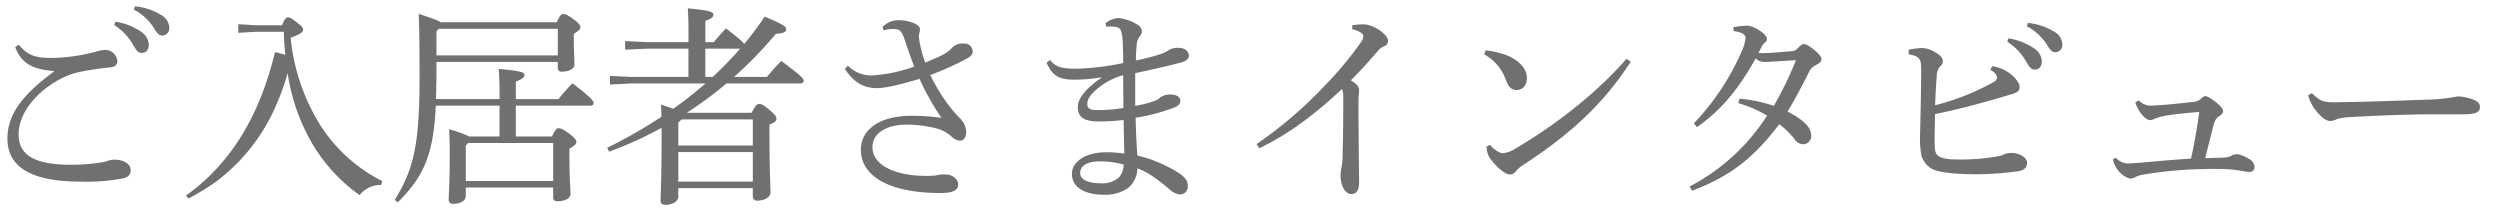 <svg xmlns="http://www.w3.org/2000/svg" width="616" height="52" viewBox="0 0 616 52"><g transform="translate(-842 -3264.188)"><path d="M0,0H616V52H0Z" transform="translate(842 3264.188)" fill="#fff"/><path d="M36.14-39.832a13.793,13.793,0,0,1,4.472,4.576c.884,1.508,1.3,2.288,2.34,2.288.988,0,1.716-.728,1.716-2.028a4.064,4.064,0,0,0-1.716-3.068,15.55,15.55,0,0,0-6.5-2.6Zm4.836-3.8a13.037,13.037,0,0,1,4.94,4.524c.884,1.56,1.456,1.872,2.08,1.872a1.774,1.774,0,0,0,1.716-1.976,3.662,3.662,0,0,0-1.872-3.016,15.512,15.512,0,0,0-6.6-2.236ZM21.268-28.34C13.1-22.36,9.828-17.472,9.828-11.856c0,7.176,6.136,10.608,18.044,10.608A47.977,47.977,0,0,0,38.48-2.08c1.4-.468,1.716-1.092,1.716-2.028,0-1.456-1.664-2.548-4-2.548h-.156a4.893,4.893,0,0,0-1.56.312,13.569,13.569,0,0,1-1.82.416,47.915,47.915,0,0,1-7.28.52c-9.464,0-12.792-2.756-12.792-7.488,0-5.772,5.356-11.648,12.116-14.508A22.681,22.681,0,0,1,28.756-28.5c1.664-.312,3.8-.624,6.188-.884,1.352-.1,1.976-.624,1.976-1.508A3.02,3.02,0,0,0,33.9-33.7a8.152,8.152,0,0,0-2.184.416,44.7,44.7,0,0,1-10.972,1.56c-4.16,0-5.98-.676-8.112-3.276l-.884.624c1.612,4.264,4.68,5.512,9.516,5.876ZM70.98-39.78l-4.264-.26v2.132l4.264-.26h6.968a51.842,51.842,0,0,0,.364,5.668l-2.548-.676C71.916-17.212,64.688-5.564,53.82,2.184l.624.728A58.323,58.323,0,0,0,61.1-1.144,46.255,46.255,0,0,0,75.036-17.888a62.081,62.081,0,0,0,3.848-10.088A48.064,48.064,0,0,0,83.772-12.74,41.038,41.038,0,0,0,96.616,2.08a6.484,6.484,0,0,1,5.252-2.5l.364-.936A38.938,38.938,0,0,1,87-15.028a49.833,49.833,0,0,1-7.384-21.684c2.548-.884,3.068-1.456,3.068-1.924,0-.572-.364-.936-1.508-1.82-1.3-1.04-1.716-1.248-2.236-1.248-.416,0-.728.208-1.456,1.924Zm45.6-.728c-.624-.468-2.132-.988-5.408-2.08.1,2.6.208,6.448.208,15.34,0,16.432-1.3,22.776-6.136,30.524l.78.572c6.344-6.344,8.788-11.6,9.36-23.816h15.7v7.592H123.6a28.031,28.031,0,0,0-4.94-1.768c.1,1.976.156,3.172.156,6.032,0,7.54-.26,9.984-.26,11.336,0,.676.364.988,1.144.988,1.664,0,3.068-.728,3.068-1.872V.208H144.3V2.6c0,.676.364.988,1.04.988,1.664,0,3.224-.572,3.224-1.82,0-1.456-.26-3.588-.26-9.2V-9.36c1.144-.676,1.716-1.092,1.716-1.664,0-.416-.312-.936-1.872-2.132-1.456-1.04-1.976-1.248-2.5-1.248-.468,0-.832.312-1.664,2.028H135.1v-7.592h18.356c.52,0,.832-.26.832-.572,0-.52-.52-1.352-5.252-4.94q-1.872,1.95-3.432,3.9H135.1V-25.9c1.664-.624,2.132-1.092,2.132-1.612,0-.624-.676-.988-6.344-1.508.156,1.976.208,4.056.208,7.072v.364H115.44l.1-5.252v-3.9h29.9v1.456a.865.865,0,0,0,.988.936c1.612,0,3.12-.572,3.12-1.82,0-1.2-.156-3.38-.156-6.188v-1.3c1.248-.78,1.612-1.144,1.612-1.664,0-.416-.312-.936-1.716-1.976-1.4-.988-1.924-1.248-2.5-1.248-.468,0-.832.312-1.612,2.028Zm-.468,1.612h29.328v6.552h-29.9v-5.928ZM144.3-1.4H122.772V-10.14l.572-.624H144.3Zm32.916-16.8a94.853,94.853,0,0,0,9.776-7.228h18.2c.52,0,.832-.26.832-.676,0-.52-.364-1.04-5.512-4.888-1.352,1.352-2.444,2.652-3.536,3.952h-8.112a98.906,98.906,0,0,0,10.3-10.608c1.924-.156,2.548-.468,2.548-1.092,0-.728-.52-1.144-5.3-3.172a78.661,78.661,0,0,1-5.044,6.76c-.364-.572-1.508-1.56-4.472-3.848-1.092,1.092-2.028,2.184-3.016,3.38h-2.08v-5.252c1.664-.572,1.976-.988,1.976-1.508,0-.624-.572-1.04-6.292-1.56.1,1.768.156,3.016.156,5.668v2.652H167.284l-5.252-.26v2.132l5.252-.26h10.348v6.968H163.54l-5.252-.26v2.132l5.252-.26h18.3c-2.548,2.184-5.2,4.316-7.956,6.24-.78-.312-1.768-.624-3.016-1.04.052,1.092.1,2.028.1,3.016a125.11,125.11,0,0,1-13.364,7.644l.468.936a91.719,91.719,0,0,0,12.948-5.876v.52c0,13.312-.26,15.964-.26,17.472,0,.624.364.988,1.3.988,1.664,0,3.068-.884,3.068-2.028V.364h18.356V2.392a1.014,1.014,0,0,0,1.144,1.04c1.716,0,3.224-.832,3.224-2.028,0-1.872-.26-4.576-.26-14.3v-2.392c1.4-.572,1.716-.936,1.716-1.508,0-.416-.208-.832-1.664-2.08-1.56-1.3-1.924-1.508-2.548-1.508-.52,0-.884.26-1.924,2.184Zm13.156-15.808a94.854,94.854,0,0,1-6.76,6.968h-1.82v-6.968Zm3.12,32.76H175.136v-7.28h18.356Zm0-8.892H175.136v-5.668l.832-.78h17.524Zm22.672-18.876c2.08,3.12,4.42,4.732,7.956,4.732,2.08,0,5.98-.936,10.452-2.288a62.668,62.668,0,0,0,5.408,9.62,50.075,50.075,0,0,0-7.436-.52c-7.9,0-12.428,3.484-12.428,8.372,0,6.24,6.5,10.66,19.656,10.66,3.016,0,4.316-.676,4.316-2.08,0-1.2-1.144-2.5-3.276-2.5a7.734,7.734,0,0,0-1.976.208,19.15,19.15,0,0,1-2.548.156c-7.852,0-13.312-2.7-13.312-7.072,0-3.328,3.172-5.564,8.58-5.564a29.829,29.829,0,0,1,7.176.936,8.648,8.648,0,0,1,3.744,2.028,3.19,3.19,0,0,0,2.132.988c.832,0,1.456-.832,1.456-2.08a4.59,4.59,0,0,0-.988-2.808c-.364-.52-1.092-1.144-1.872-2.028a43.951,43.951,0,0,1-5.98-9.256,72.645,72.645,0,0,0,9.2-4.16c.78-.468,1.248-.884,1.248-1.664a2.01,2.01,0,0,0-2.236-1.924,3.524,3.524,0,0,0-2.964,1.144c-.936,1.144-2.912,2.08-6.5,3.536a34.125,34.125,0,0,1-1.4-5.1c-.052-.52-.156-1.04-.156-1.508a1.939,1.939,0,0,1,.1-.624,2.922,2.922,0,0,0,.156-1.04c0-1.2-2.808-2.184-5.512-2.184a5.638,5.638,0,0,0-3.692,1.664l.26.884a6.519,6.519,0,0,1,2.132-.364h.312c1.508.052,1.976.312,2.86,2.964.676,2.028,1.508,4.472,2.236,6.292a37.392,37.392,0,0,1-10.4,2.184,8,8,0,0,1-5.928-2.392Zm49.712-1.56c1.456,3.432,3.276,4.108,6.448,4.212h.624a45,45,0,0,0,6.448-.572v.1c-3.588,2.444-5.824,4.94-5.824,7.228,0,2.392,1.456,3.536,5.1,3.536a49.978,49.978,0,0,0,6.188-.364c.052,2.7.1,5.356.156,8.268a30.135,30.135,0,0,0-4.576-.312c-4.888,0-8.32,2.288-8.32,5.356,0,3.224,3.12,5.1,7.748,5.1A9.953,9.953,0,0,0,285.9.364a6.245,6.245,0,0,0,2.34-4.888c2.6.936,5.044,2.756,7.852,5.1a4.431,4.431,0,0,0,2.652,1.352,1.945,1.945,0,0,0,1.924-2.132c0-1.2-.624-2.184-2.548-3.38a34.621,34.621,0,0,0-9.88-4.108c-.208-3.068-.364-6.188-.416-9.308a46.463,46.463,0,0,0,9.62-2.548c.988-.416,1.4-.936,1.4-1.664,0-.78-.78-1.508-2.548-1.508a4.17,4.17,0,0,0-2.34.676,4.351,4.351,0,0,1-1.248.832,29.476,29.476,0,0,1-4.992,1.3v-8.06c4.524-.988,8.32-1.82,11.18-2.6,1.508-.416,2.028-.936,2.028-1.716,0-1.144-1.04-1.924-2.5-1.924a4.173,4.173,0,0,0-2.548.624,7.961,7.961,0,0,1-2.132.988,56.359,56.359,0,0,1-5.876,1.508c.052-1.612.1-2.7.208-3.848a3.87,3.87,0,0,1,.728-2.08,1.96,1.96,0,0,0,.572-1.3,2.264,2.264,0,0,0-1.3-1.716,10.772,10.772,0,0,0-4.42-1.508,5.279,5.279,0,0,0-3.276,1.3l.208.832a4.2,4.2,0,0,1,.832-.052,6.63,6.63,0,0,1,.988.052c1.2.052,1.612.468,1.82,1.04a11.519,11.519,0,0,1,.416,3.224c.1,1.508.1,2.964.1,4.68a63.174,63.174,0,0,1-11.648,1.4h-.416c-3.016-.052-4.42-.364-5.98-2.132ZM284.856-5.46a4.7,4.7,0,0,1-1.144,3.172A6.148,6.148,0,0,1,279.4-.832c-3.536,0-5.252-.988-5.252-2.548,0-1.768,1.768-2.86,4.836-2.86A22.634,22.634,0,0,1,284.856-5.46ZM284.8-19.4a36.127,36.127,0,0,1-5.928.52h-.78c-1.768-.052-2.184-.572-2.184-1.56,0-1.2.988-2.548,2.808-3.952a16,16,0,0,1,6.032-3.068C284.752-24.856,284.8-22,284.8-19.4Zm33.488,9.932c7.02-3.38,13.468-8.112,20.384-14.612a5.4,5.4,0,0,1,.312,2.132q0,8.112-.156,13.572a18.561,18.561,0,0,1-.26,3.536,10.98,10.98,0,0,0-.26,1.924c0,2.964,1.3,4.732,2.6,4.732s1.976-.728,1.976-3.172c0-2.028-.1-6.344-.1-10.608-.052-3.484-.052-6.812-.052-8.736,0-1.508.156-2.6.156-3.016,0-.78-.364-1.456-2.028-2.5,2.34-2.34,3.8-3.952,5.928-6.4,1.144-1.4,1.612-1.716,2.236-1.976a1.365,1.365,0,0,0,.988-1.4c0-1.2-2.34-3.068-4.368-3.692a5.085,5.085,0,0,0-1.976-.312,22.145,22.145,0,0,0-2.444.208l-.052.988c2.08.468,2.756,1.248,2.756,1.716a2.611,2.611,0,0,1-.572,1.456,84.183,84.183,0,0,1-8.58,10.348A102.6,102.6,0,0,1,317.616-10.5ZM373.724-32.6a11.51,11.51,0,0,1,5.3,6.24c.728,1.976,1.508,2.548,2.7,2.548,1.508-.052,2.5-1.2,2.5-3.016,0-2.184-1.82-4.16-4.628-5.408a19.339,19.339,0,0,0-5.564-1.352Zm35.048,1.092c-7.124,8.164-17.108,16.12-27.612,22.256a6.2,6.2,0,0,1-2.86.988c-.884,0-2.132-.884-3.172-2.028l-.832.416a5.142,5.142,0,0,0,1.092,3.224c1.976,2.5,3.692,3.64,4.68,3.64a1.876,1.876,0,0,0,1.456-.78A6.643,6.643,0,0,1,383.4-5.408c11.544-7.54,19.6-14.872,26.416-25.376Zm27.56,10.92a31.333,31.333,0,0,1,7.072,3.068A49.977,49.977,0,0,1,424.32-.052l.624,1.04c10.036-3.8,15.444-8.528,21.476-16.38a21.622,21.622,0,0,1,3.692,3.588,2.655,2.655,0,0,0,2.184,1.352,2.022,2.022,0,0,0,1.976-2.184c0-1.872-1.664-3.744-5.824-5.876,2.028-3.328,3.848-6.864,5.356-9.88a3.607,3.607,0,0,1,1.612-1.56c.832-.468,1.4-.832,1.4-1.4s-.468-1.3-1.976-2.5c-1.3-1.04-1.976-1.3-2.444-1.3-.364,0-.884.52-1.456,1.04a1.985,1.985,0,0,1-1.508.728c-3.12.26-5.46.468-7.124.468-.364,0-.728-.052-1.04-.052.312-.52.572-1.092.728-1.4a3.491,3.491,0,0,1,.884-1.144.985.985,0,0,0,.468-.988c0-1.092-3.224-3.172-4.836-3.172a22.13,22.13,0,0,0-3.38.364v.936c2.132.364,2.964.884,2.964,1.664a9.452,9.452,0,0,1-.884,3.224A60.959,60.959,0,0,1,425.36-15.6l.78.936C432.484-19.136,436.7-24.6,440.6-31.616a2.887,2.887,0,0,0,2.132.884c1.56,0,4.836-.312,7.8-.416a92.953,92.953,0,0,1-5.46,11.232,35.616,35.616,0,0,0-8.476-1.768ZM478.3-32.6c2.7.416,3.068,1.2,3.068,3.536,0,5.876-.156,11.128-.26,16.276a22.037,22.037,0,0,0,.364,5.252,5.979,5.979,0,0,0,2.08,2.86c1.612,1.092,5.1,1.56,11.18,1.612a77.725,77.725,0,0,0,10.4-.728c1.716-.208,2.34-1.04,2.34-2.08,0-1.4-2.028-2.444-3.848-2.444a4.985,4.985,0,0,0-1.612.26,5.7,5.7,0,0,1-2.028.624,52.238,52.238,0,0,1-9.568.728c-3.068,0-4.472-.416-5.1-1.144-.52-.52-.624-1.456-.624-3.692,0-1.352.052-3.38.1-6.344,4.94-.988,10.244-2.392,14.612-3.64,1.508-.416,2.912-.884,4.576-1.352,1.248-.416,1.664-.78,1.664-1.716,0-.988-1.2-2.392-2.444-3.328a9.3,9.3,0,0,0-4.316-1.768l-.468.884c1.3.676,1.664,1.508,1.664,1.976,0,.312-.26.728-.936,1.092A59.025,59.025,0,0,1,484.8-20.072c.156-3.38.26-5.408.416-7.072a3.576,3.576,0,0,1,.78-2.444,1.691,1.691,0,0,0,.728-1.3c0-.832-.676-1.56-1.976-2.288a6.417,6.417,0,0,0-3.12-.988,17.53,17.53,0,0,0-3.328.416Zm24.284-3.12a13.793,13.793,0,0,1,4.472,4.576c.884,1.508,1.3,2.288,2.34,2.288.988,0,1.716-.728,1.716-2.028a4.064,4.064,0,0,0-1.716-3.068,15.55,15.55,0,0,0-6.5-2.6Zm4.836-3.8A13.037,13.037,0,0,1,512.356-35c.884,1.56,1.456,1.872,2.08,1.872a1.774,1.774,0,0,0,1.716-1.976,3.662,3.662,0,0,0-1.872-3.016,15.512,15.512,0,0,0-6.6-2.236ZM528.632-6.76A5.907,5.907,0,0,0,530.088-3.8a5.538,5.538,0,0,0,2.808,1.82,2.942,2.942,0,0,0,1.3-.416,8.085,8.085,0,0,1,2.132-.624,101.618,101.618,0,0,1,12.116-1.248c1.352-.052,2.756-.1,4.264-.1h1.716a32.6,32.6,0,0,1,5.564.416,15.513,15.513,0,0,0,2.184.312,1.2,1.2,0,0,0,1.352-1.248,2.367,2.367,0,0,0-1.352-1.924,7.584,7.584,0,0,0-2.86-1.2,3.007,3.007,0,0,0-1.456.364,4.317,4.317,0,0,1-1.716.468c-1.664.052-2.912.1-4.784.156.78-3.12,1.508-5.98,2.028-8.008.416-1.508.78-1.924,1.352-2.288.676-.416,1.04-.832,1.04-1.3,0-.572-.676-1.4-2.236-2.548-1.2-.884-1.768-1.144-2.236-1.144a1.706,1.706,0,0,0-.936.624,3.6,3.6,0,0,1-2.392.832c-2.652.312-5.512.624-8.06.78-.884.052-1.248.1-2.132.1a3.848,3.848,0,0,1-2.756-1.3l-.884.468a8.193,8.193,0,0,0,2.34,3.8,2.505,2.505,0,0,0,1.3.624,2.209,2.209,0,0,0,.884-.26,13.61,13.61,0,0,1,2.86-.832c1.872-.312,4.836-.676,8.372-.936-.572,4.16-1.3,8.268-2.028,11.492-4.16.26-8.216.624-12.272.988-1.82.156-2.756.208-3.536.208a4.09,4.09,0,0,1-2.7-1.4Zm48.1-15.808a9.351,9.351,0,0,0,1.872,3.744c1.456,1.924,2.7,2.652,3.64,2.652a4.822,4.822,0,0,0,1.664-.52,12.956,12.956,0,0,1,2.548-.416c7.748-.468,15.808-.728,21.424-.728H615c3.12,0,4.056-.52,4.056-1.82,0-.832-.624-1.352-1.508-1.768a12.93,12.93,0,0,0-3.9-.832,47,47,0,0,1-8.112.832c-7.644.26-14.352.52-22.1.624h-.468c-2.652,0-3.484-.468-5.3-2.236Z" transform="translate(834 3310.188)" fill="#707070"/></g></svg>